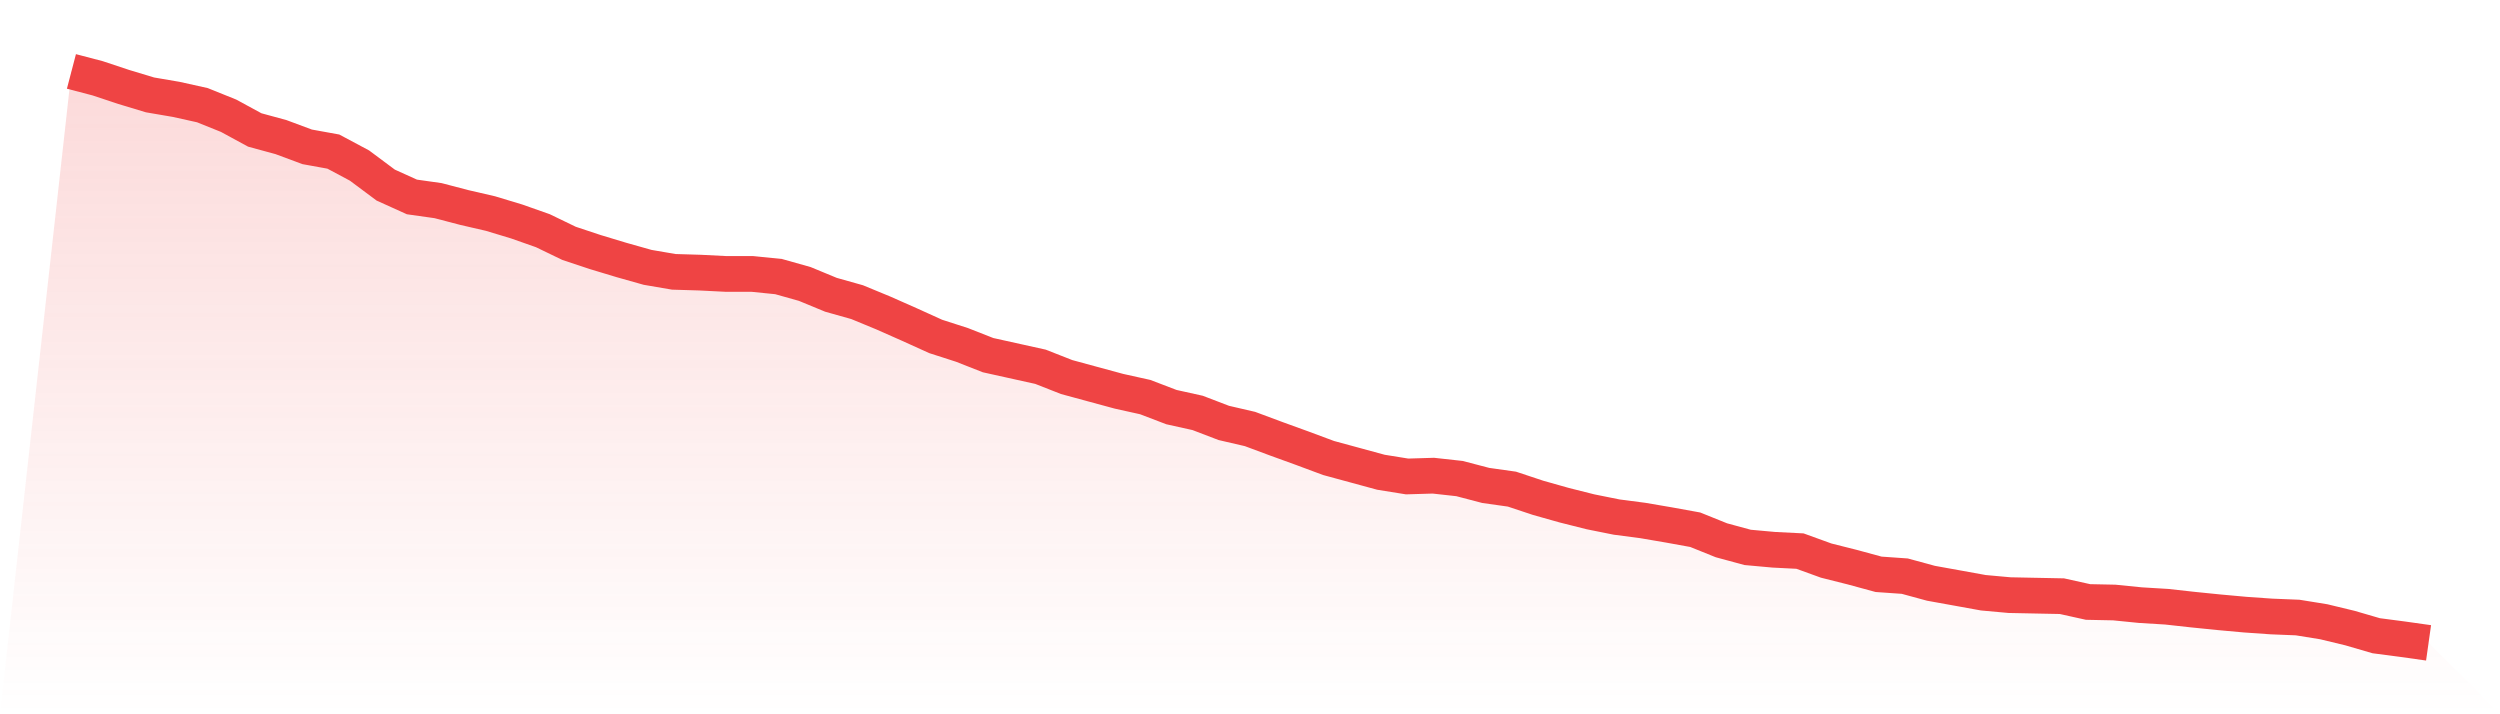 <svg viewBox="0 0 140 40" xmlns="http://www.w3.org/2000/svg">
<defs>
<linearGradient id="gradient" x1="0" x2="0" y1="0" y2="1">
<stop offset="0%" stop-color="#ef4444" stop-opacity="0.2"/>
<stop offset="100%" stop-color="#ef4444" stop-opacity="0"/>
</linearGradient>
</defs>
<path d="M4,4 L4,4 L5.467,4.384 L6.933,4.871 L8.4,5.314 L9.867,5.565 L11.333,5.89 L12.8,6.481 L14.267,7.278 L15.733,7.677 L17.2,8.223 L18.667,8.489 L20.133,9.272 L21.6,10.365 L23.067,11.029 L24.533,11.236 L26,11.62 L27.467,11.959 L28.933,12.402 L30.4,12.919 L31.867,13.628 L33.333,14.115 L34.8,14.558 L36.267,14.972 L37.733,15.223 L39.2,15.267 L40.667,15.341 L42.133,15.341 L43.6,15.489 L45.067,15.902 L46.533,16.508 L48,16.921 L49.467,17.527 L50.933,18.176 L52.4,18.841 L53.867,19.313 L55.333,19.889 L56.8,20.214 L58.267,20.539 L59.733,21.115 L61.2,21.514 L62.667,21.912 L64.133,22.237 L65.6,22.798 L67.067,23.123 L68.533,23.684 L70,24.024 L71.467,24.57 L72.933,25.102 L74.4,25.648 L75.867,26.047 L77.333,26.446 L78.8,26.682 L80.267,26.638 L81.733,26.8 L83.2,27.184 L84.667,27.391 L86.133,27.878 L87.6,28.292 L89.067,28.661 L90.533,28.956 L92,29.148 L93.467,29.399 L94.933,29.665 L96.4,30.256 L97.867,30.654 L99.333,30.787 L100.8,30.861 L102.267,31.393 L103.733,31.762 L105.2,32.161 L106.667,32.264 L108.133,32.663 L109.6,32.928 L111.067,33.194 L112.533,33.327 L114,33.357 L115.467,33.386 L116.933,33.711 L118.4,33.741 L119.867,33.888 L121.333,33.977 L122.8,34.139 L124.267,34.287 L125.733,34.42 L127.2,34.523 L128.667,34.582 L130.133,34.819 L131.6,35.173 L133.067,35.601 L134.533,35.793 L136,36 L140,40 L0,40 z" fill="url(#gradient)"/>
<path d="M4,4 L4,4 L5.467,4.384 L6.933,4.871 L8.4,5.314 L9.867,5.565 L11.333,5.89 L12.8,6.481 L14.267,7.278 L15.733,7.677 L17.2,8.223 L18.667,8.489 L20.133,9.272 L21.6,10.365 L23.067,11.029 L24.533,11.236 L26,11.62 L27.467,11.959 L28.933,12.402 L30.4,12.919 L31.867,13.628 L33.333,14.115 L34.8,14.558 L36.267,14.972 L37.733,15.223 L39.2,15.267 L40.667,15.341 L42.133,15.341 L43.6,15.489 L45.067,15.902 L46.533,16.508 L48,16.921 L49.467,17.527 L50.933,18.176 L52.4,18.841 L53.867,19.313 L55.333,19.889 L56.8,20.214 L58.267,20.539 L59.733,21.115 L61.2,21.514 L62.667,21.912 L64.133,22.237 L65.6,22.798 L67.067,23.123 L68.533,23.684 L70,24.024 L71.467,24.57 L72.933,25.102 L74.4,25.648 L75.867,26.047 L77.333,26.446 L78.8,26.682 L80.267,26.638 L81.733,26.8 L83.2,27.184 L84.667,27.391 L86.133,27.878 L87.6,28.292 L89.067,28.661 L90.533,28.956 L92,29.148 L93.467,29.399 L94.933,29.665 L96.4,30.256 L97.867,30.654 L99.333,30.787 L100.8,30.861 L102.267,31.393 L103.733,31.762 L105.2,32.161 L106.667,32.264 L108.133,32.663 L109.6,32.928 L111.067,33.194 L112.533,33.327 L114,33.357 L115.467,33.386 L116.933,33.711 L118.4,33.741 L119.867,33.888 L121.333,33.977 L122.8,34.139 L124.267,34.287 L125.733,34.42 L127.2,34.523 L128.667,34.582 L130.133,34.819 L131.6,35.173 L133.067,35.601 L134.533,35.793 L136,36" fill="none" stroke="#ef4444" stroke-width="2"/>
</svg>
